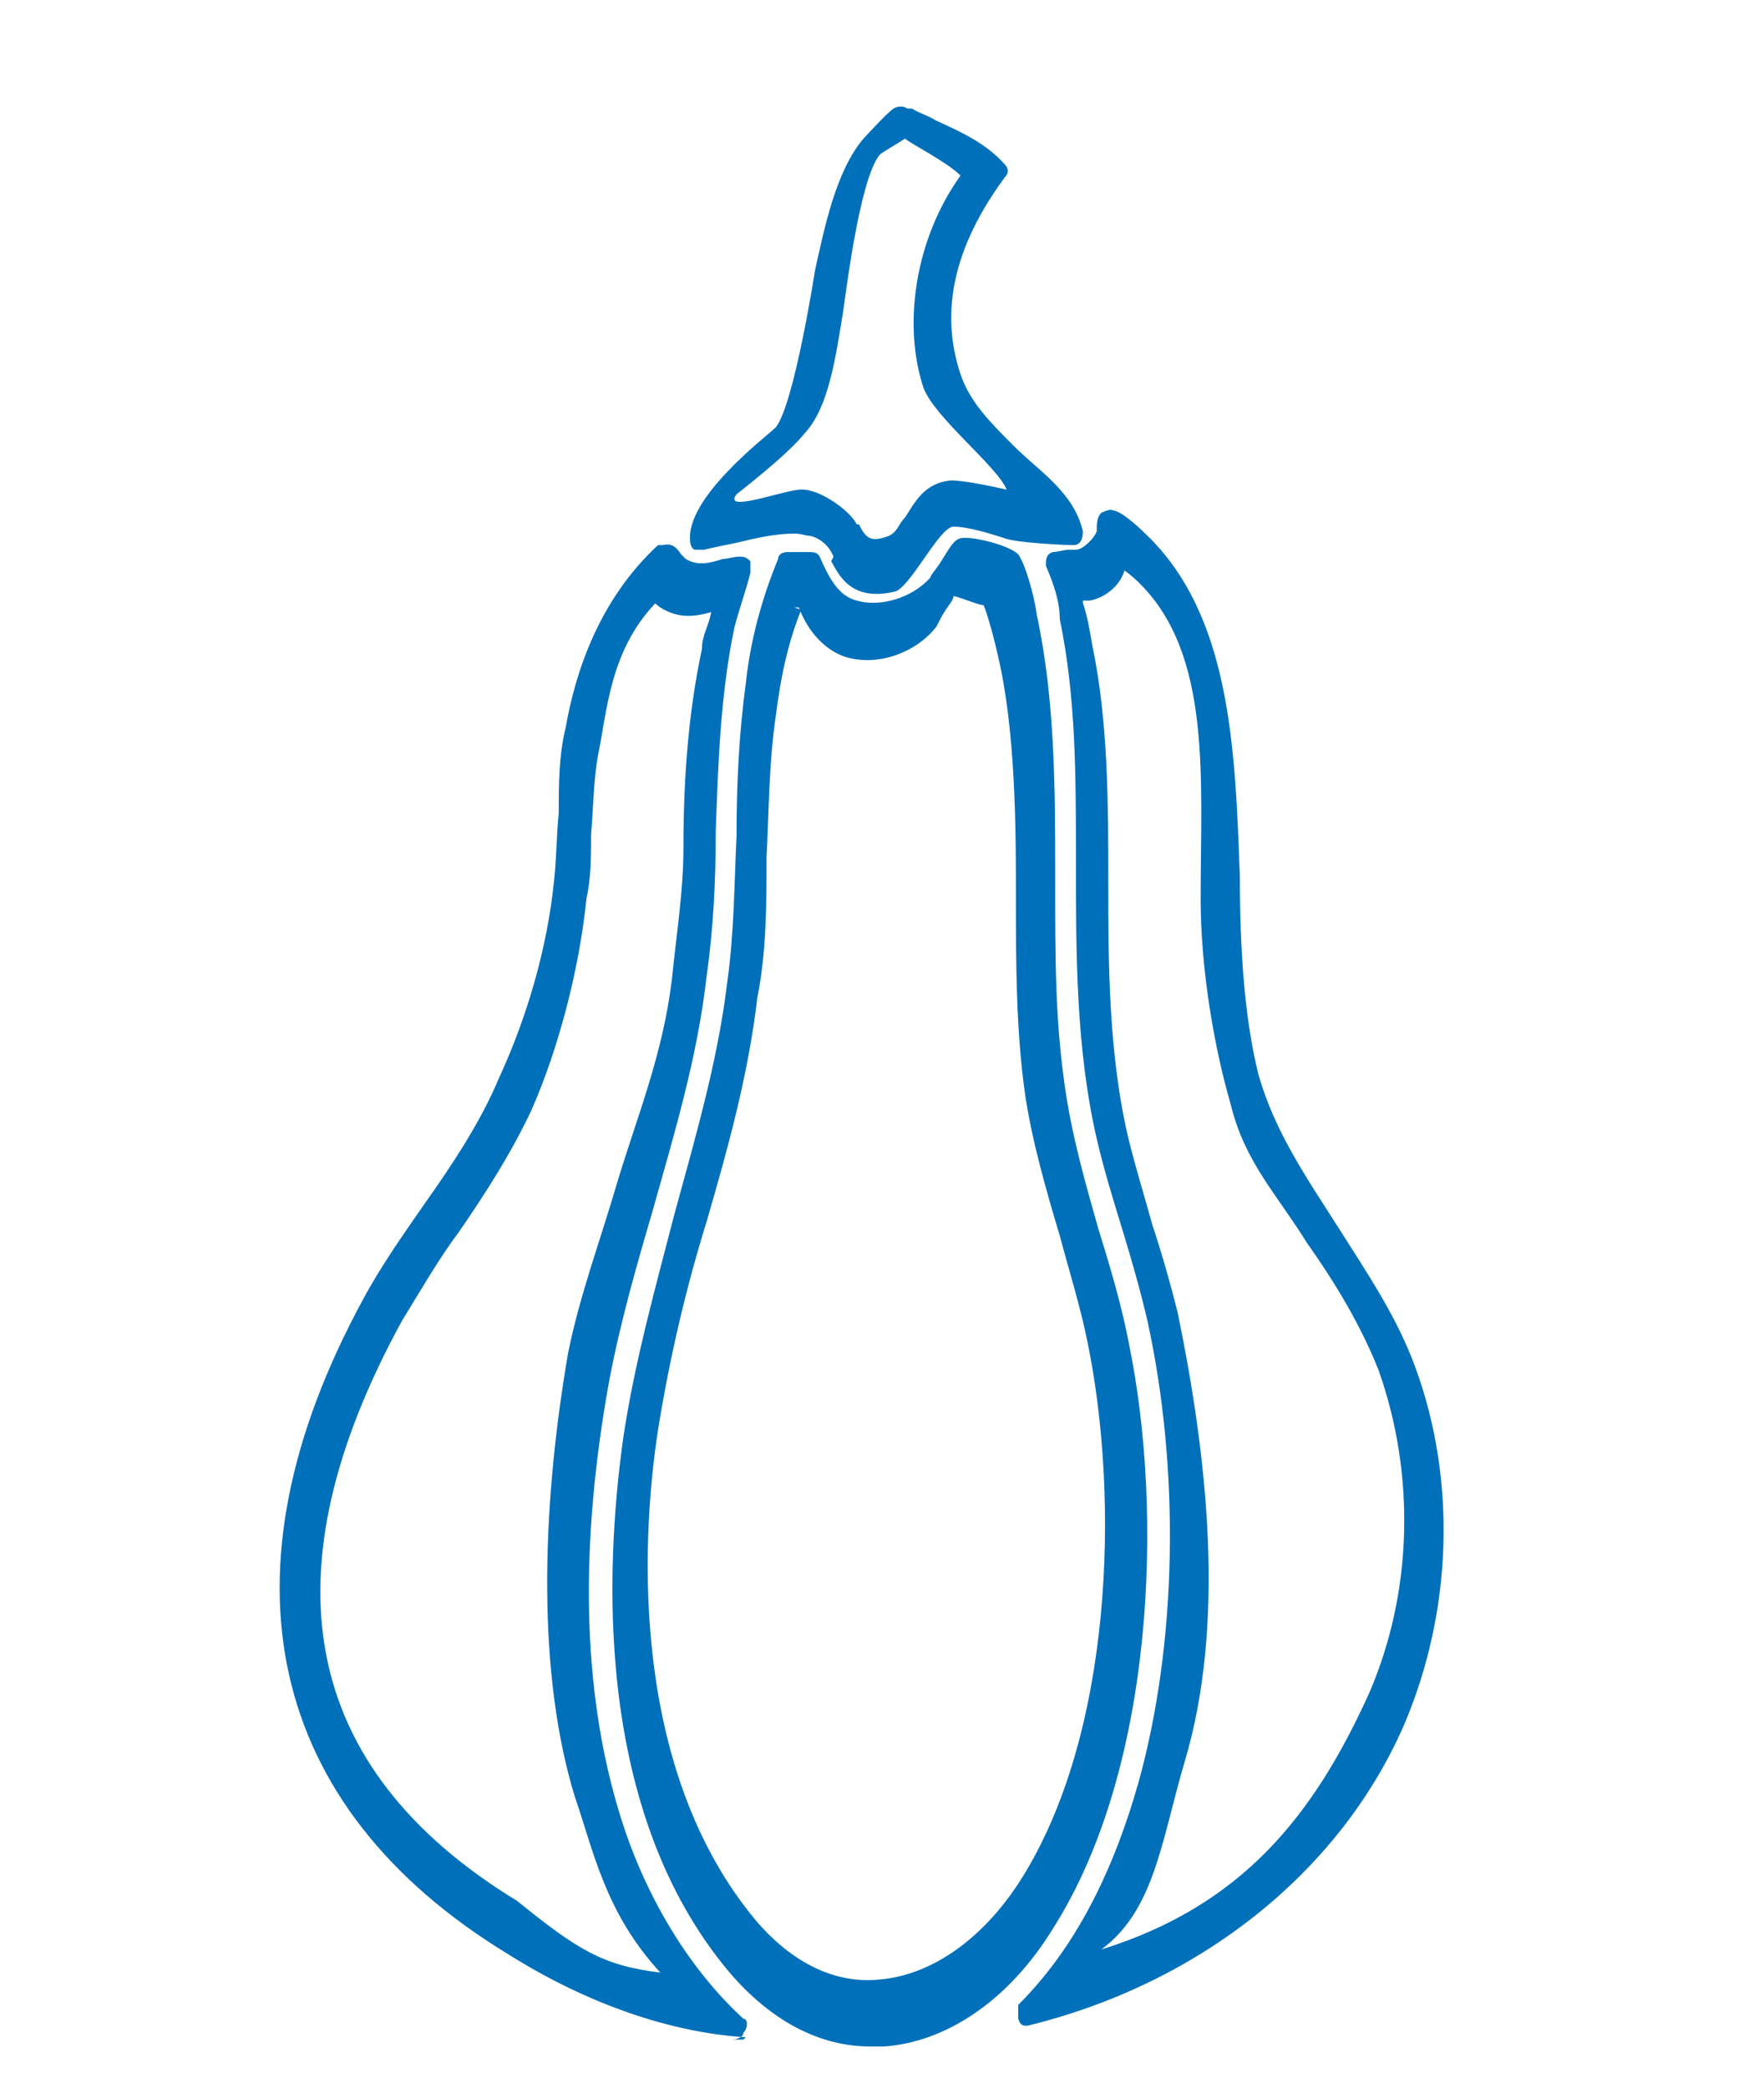 <?xml version="1.0" encoding="UTF-8"?>
<svg id="Calque_1" xmlns="http://www.w3.org/2000/svg" version="1.1" viewBox="0 0 76.4 90.4">
  <!-- Generator: Adobe Illustrator 29.3.1, SVG Export Plug-In . SVG Version: 2.1.0 Build 151)  -->
  <defs>
    <style>
      .st0 {
        fill: #d5a780;
        mix-blend-mode: screen;
        opacity: .5;
      }

      .st0, .st1 {
        isolation: isolate;
      }

      .st2 {
        fill: #0070ba;
      }
    </style>
  </defs>
  <g class="st1">
    <g id="_x2014_ÎÓÈ_x5F_1">
      <g>
        <path class="st0" d="M167-29c0-.1,0-.2.2-.4,0,.1,0,.2-.2.4Z"/>
        <path class="st2" d="M167.2-29.4c0,.4-.2.7-.4,1,.2-.3.3-.7.4-1Z"/>
        <path class="st0" d="M167.2-29.4c0,.4-.2.7-.4,1,.2-.3.3-.7.4-1Z"/>
        <path class="st0" d="M167.2-29.4c0,.4-.2.7-.4,1,.2-.3.3-.7.4-1Z"/>
      </g>
    </g>
  </g>
  <path class="st2" d="M37.7,88.6c-2.2,0-4.3-1.1-6.1-3.2-5.9-7-5.4-17.5-4.6-23.2.5-3.3,1.4-6.5,2.2-9.6.9-3.3,1.9-6.7,2.3-10.1.3-2.1.3-4.3.4-6.3,0-2.2.1-4.4.4-6.6.2-1.9.7-3.7,1.4-5.4,0-.2.2-.3.4-.3h.9c.2,0,.4,0,.5.2.4.9.8,1.7,1.6,1.9,1,.3,2.4-.1,3.2-1,0-.1.2-.3.4-.6.5-.8.6-1,.9-1.1.5-.1,2.1.3,2.5.7.3.4.7,1.8.8,2.6.8,3.7.8,7.6.8,11.3s0,6.1.4,9c.3,2.2.9,4.3,1.5,6.4.5,1.6,1,3.3,1.3,4.9,1.5,7.3,1.1,18.4-3.3,25.3-1.9,3.1-4.6,4.9-7.3,5.1h-.6ZM34.7,26.4c-.6,1.5-.9,3-1.1,4.6-.3,2-.3,4.2-.4,6.1,0,2,0,4.1-.4,6.1-.4,3.4-1.3,6.6-2.2,9.7-.9,2.9-1.6,5.9-2.1,9-.8,5.2-1.1,14.8,4.2,21.2,1.6,1.9,3.5,2.8,5.4,2.6,2.3-.2,4.5-1.8,6.1-4.3,4-6.3,4.3-16.5,2.9-23.3-.3-1.5-.8-3.1-1.2-4.6-.6-2-1.2-4.1-1.5-6.1-.4-2.8-.4-5.8-.4-8.6s0-7.2-.8-10.5c-.2-.9-.5-1.9-.6-2.1-.2,0-.9-.3-1.3-.4,0,.2-.3.5-.4.7-.2.3-.3.6-.4.7-.9,1.1-2.6,1.7-4,1.2-1-.4-1.6-1.3-1.9-2.1h-.2,0Z"/>
  <path class="st2" d="M32.3,88.2h0c-3.2-.2-6.8-1.4-10.3-3.6-10.5-6.4-12.7-16.5-6.3-28.3.8-1.5,1.8-2.9,2.7-4.2,1.2-1.7,2.4-3.5,3.2-5.4,1.2-2.6,2.1-5.6,2.4-8.6.1-.9.1-1.9.2-2.9,0-1.2,0-2.5.3-3.7.4-2.3,1.4-5.5,4-7.9h.2c.4-.1.6.1.8.4l.2.2c.5.3,1,.2,1.6,0,.2,0,.5-.1.7-.1s.3,0,.5.2c0,.1,0,.3,0,.5-.2.8-.5,1.6-.7,2.4-.6,2.9-.7,5.9-.8,8.8,0,2.1-.1,4.2-.4,6.3-.4,3.5-1.4,6.8-2.3,10-.7,2.4-1.4,4.8-1.9,7.4-1.3,7.1-1.2,13.4.4,18.7,1.1,3.7,3.1,6.9,5.4,9,.2,0,.2.4,0,.6,0,.2-.3.3-.5.3h.5ZM28.5,26c-2.1,2.1-2.2,4.8-2.6,6.7-.2,1.1-.2,2.3-.3,3.4,0,1,0,1.9-.2,2.8-.3,3-1.2,6.5-2.4,9.2-.9,1.9-2,3.6-3.1,5.2-.9,1.2-1.7,2.6-2.5,3.9-5.9,10.8-4.5,19.3,5,25.1,2.6,2.1,3.7,2.8,6.2,3.1-2.4-2.6-2.9-5.3-3.7-7.6-1.6-5.2-1.5-12.2-.3-19.2.5-2.5,1.4-4.9,2.1-7.3.9-3,2-5.6,2.4-8.9.2-2,.5-3.8.5-5.7,0-2.9.2-5.8.8-8.6,0-.6.3-1,.4-1.6-.7.2-1.4.3-2.2-.2,0,0-.3-.2-.4-.4h.3Z"/>
  <path class="st2" d="M44.5,87.7c-.2,0-.3,0-.4-.3,0-.2,0-.4,0-.6,2.3-2.3,4-5.4,5.2-9.6,1.7-6.1,1.8-13.6.4-20-.3-1.3-.7-2.7-1.1-4-.4-1.3-.8-2.6-1.1-3.9-.9-3.9-.9-8-.9-11.9s0-7.2-.7-10.6c0-.8-.3-1.6-.6-2.3,0-.3,0-.5.3-.6.2,0,.5-.1.7-.1h.3c.3,0,.8-.5.9-.8,0-.3,0-.6.2-.8,0,0,.4-.2.5-.1.4,0,1.4,1,1.4,1,3.7,3.5,3.9,9.3,4.1,14.9,0,3.1.2,6.1.8,8.5.7,2.5,2.1,4.5,3.5,6.7,1.2,1.9,2.5,3.8,3.3,6,1.8,4.9,1.6,10.6-.5,15.5-2.8,6.4-8.9,11.2-16.3,13h0,0ZM46.9,26.1c.2.6.3,1.2.4,1.8.7,3.3.7,6.9.7,10.3s0,7.5.9,11.2c.3,1.2.7,2.5,1,3.6.4,1.2.8,2.6,1.1,3.8,1.3,6.3,2.1,13.5.3,19.5-1,3.4-1.3,6.4-3.6,8.1,6.1-1.9,9.2-5.8,11.6-11.1,1.9-4.4,2-9.5.4-14-.8-2-1.9-3.8-3.1-5.5-1.3-2.1-2.7-3.5-3.3-6-.7-2.4-1.3-5.8-1.3-8.9,0-5.2.5-10.6-2.7-13.7,0,0-.3-.3-.6-.5-.2.7-.9,1.2-1.5,1.3h-.3,0Z"/>
  <path class="st2" d="M36.1,24.1c-.2-.5-.6-.8-1-.9-.2,0-.4-.1-.7-.1-.8,0-1.7.2-2.5.4-.5.1-1,.2-1.4.3h-.4c-.1,0-.2-.2-.2-.3-.3-1.9,3.3-4.6,3.7-5,.8-1,1.7-6.8,1.7-6.8.4-1.8.9-4.3,2.1-5.7,0,0,1-1.1,1.3-1.3,0,0,.3-.2.6,0h.2c.3.2.7.3,1,.5,1.1.5,2.2,1,3,1.9.2.2.2.4,0,.6-2.2,3-2.8,5.8-1.9,8.5.4,1.2,1.3,2.1,2.3,3.1,1.1,1.1,2.6,2,3,3.7,0,.1,0,.6-.4.6s-2.5-.1-3-.3c-.6-.2-1.6-.5-2.2-.5s-1.8,2.5-2.5,2.8c-2,.5-2.5-.8-2.8-1.3ZM37.2,22.7c.3.6.5.8,1.3.5.4-.2.4-.5.7-.8.4-.6.8-1.5,2-1.6.7,0,2.4.4,2.4.4-.4-1-3.1-3.1-3.6-4.4-.9-2.7-.4-6.4,1.6-9.2-.6-.6-2.2-1.4-2.4-1.6-.3.2-1,.6-1.1.7-.9,1.1-1.5,6.3-1.6,6.9-.3,1.8-.6,4-1.6,5.1-.4.5-1.1,1.2-3,2.7-.6.8,1.8-.1,2.7-.2s2.3,1,2.5,1.5Z"/>
</svg>
